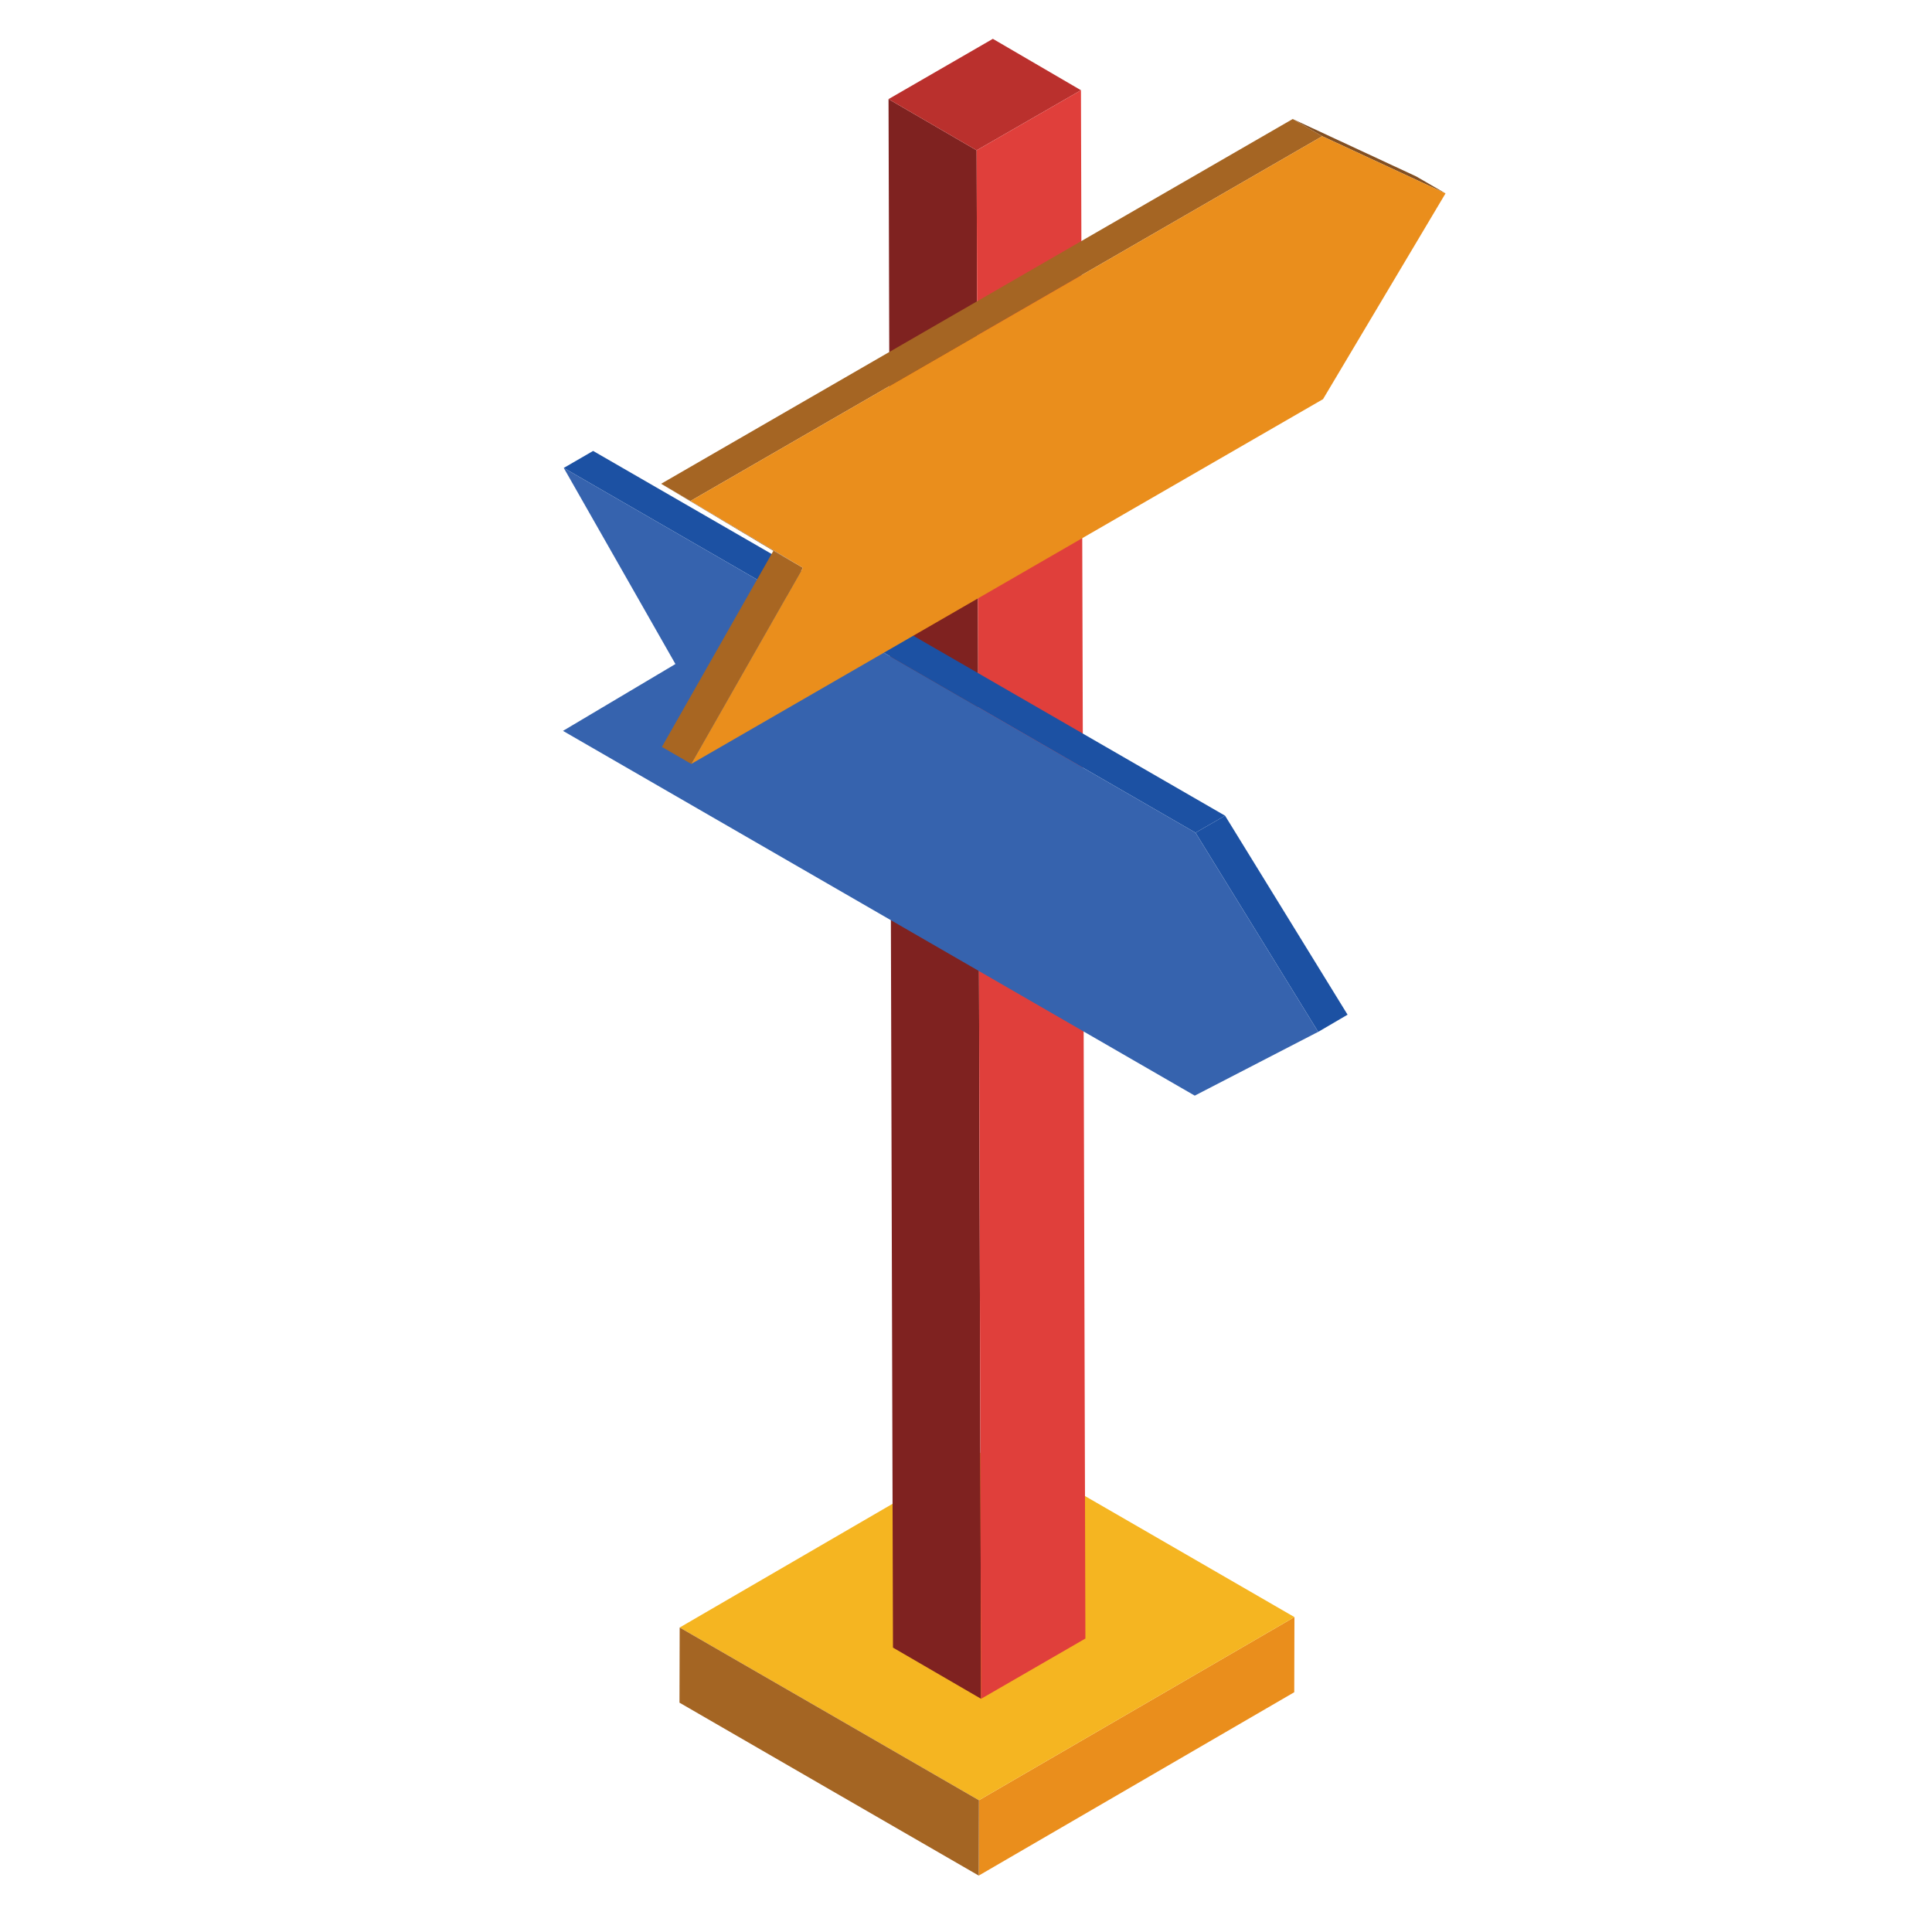 <svg id="图层_1" data-name="图层 1" xmlns="http://www.w3.org/2000/svg" viewBox="0 0 100 100"><g style="isolation:isolate"><polygon points="50.67 93.18 67 83.7 66.99 87.59 50.66 97.08 50.67 93.18" style="fill:#ea8e1c"/><polygon points="59.25 79.22 51.51 74.75 35.18 84.24 42.93 88.71 50.67 93.18 67 83.7 59.25 79.22" style="fill:#f5b521"/><polygon points="50.67 93.18 50.66 97.08 42.92 92.61 35.17 88.13 35.18 84.24 42.93 88.71 50.67 93.18" style="fill:#a46523"/></g><g style="isolation:isolate"><polygon points="50.78 87.93 46.22 85.28 45.99 5.13 50.55 7.78 50.78 87.93" style="fill:#7f2220"/><polygon points="50.55 7.78 45.99 5.13 51.39 2.01 55.95 4.67 50.55 7.78" style="fill:#ba302d"/><polygon points="55.95 4.67 56.18 84.81 50.78 87.93 50.55 7.78 55.95 4.67" style="fill:#e03f3b"/></g><g style="isolation:isolate"><polygon points="29.18 24.22 30.7 23.34 63.41 42.22 61.88 43.1 29.18 24.22" style="fill:#1c51a3"/><polygon points="61.88 43.1 63.41 42.22 69.75 52.52 68.23 53.41 61.88 43.1" style="fill:#1c51a3"/><polygon points="61.88 43.1 68.23 53.41 68.07 53.49 61.84 56.71 29.14 37.83 34.96 34.37 29.18 24.22 61.88 43.1" style="fill:#3663ae"/></g><g style="isolation:isolate"><polygon points="68.44 7.05 66.91 6.16 73.3 9.13 74.82 10.01 68.44 7.05" style="fill:#814f23"/><polygon points="35.78 39.54 34.26 38.66 40.03 28.51 41.56 29.39 35.78 39.54" style="fill:#a86622"/><polygon points="41.56 29.39 40.03 28.51 34.22 25.04 35.74 25.93 41.56 29.39" style="fill:#7b4c22"/><polygon points="35.74 25.93 34.22 25.04 66.91 6.16 68.44 7.05 35.74 25.93" style="fill:#a56523"/><polygon points="68.44 7.05 74.82 10.01 74.66 10.28 68.48 20.66 35.78 39.54 41.56 29.39 35.74 25.93 68.44 7.05" style="fill:#ea8e1c"/></g></svg>